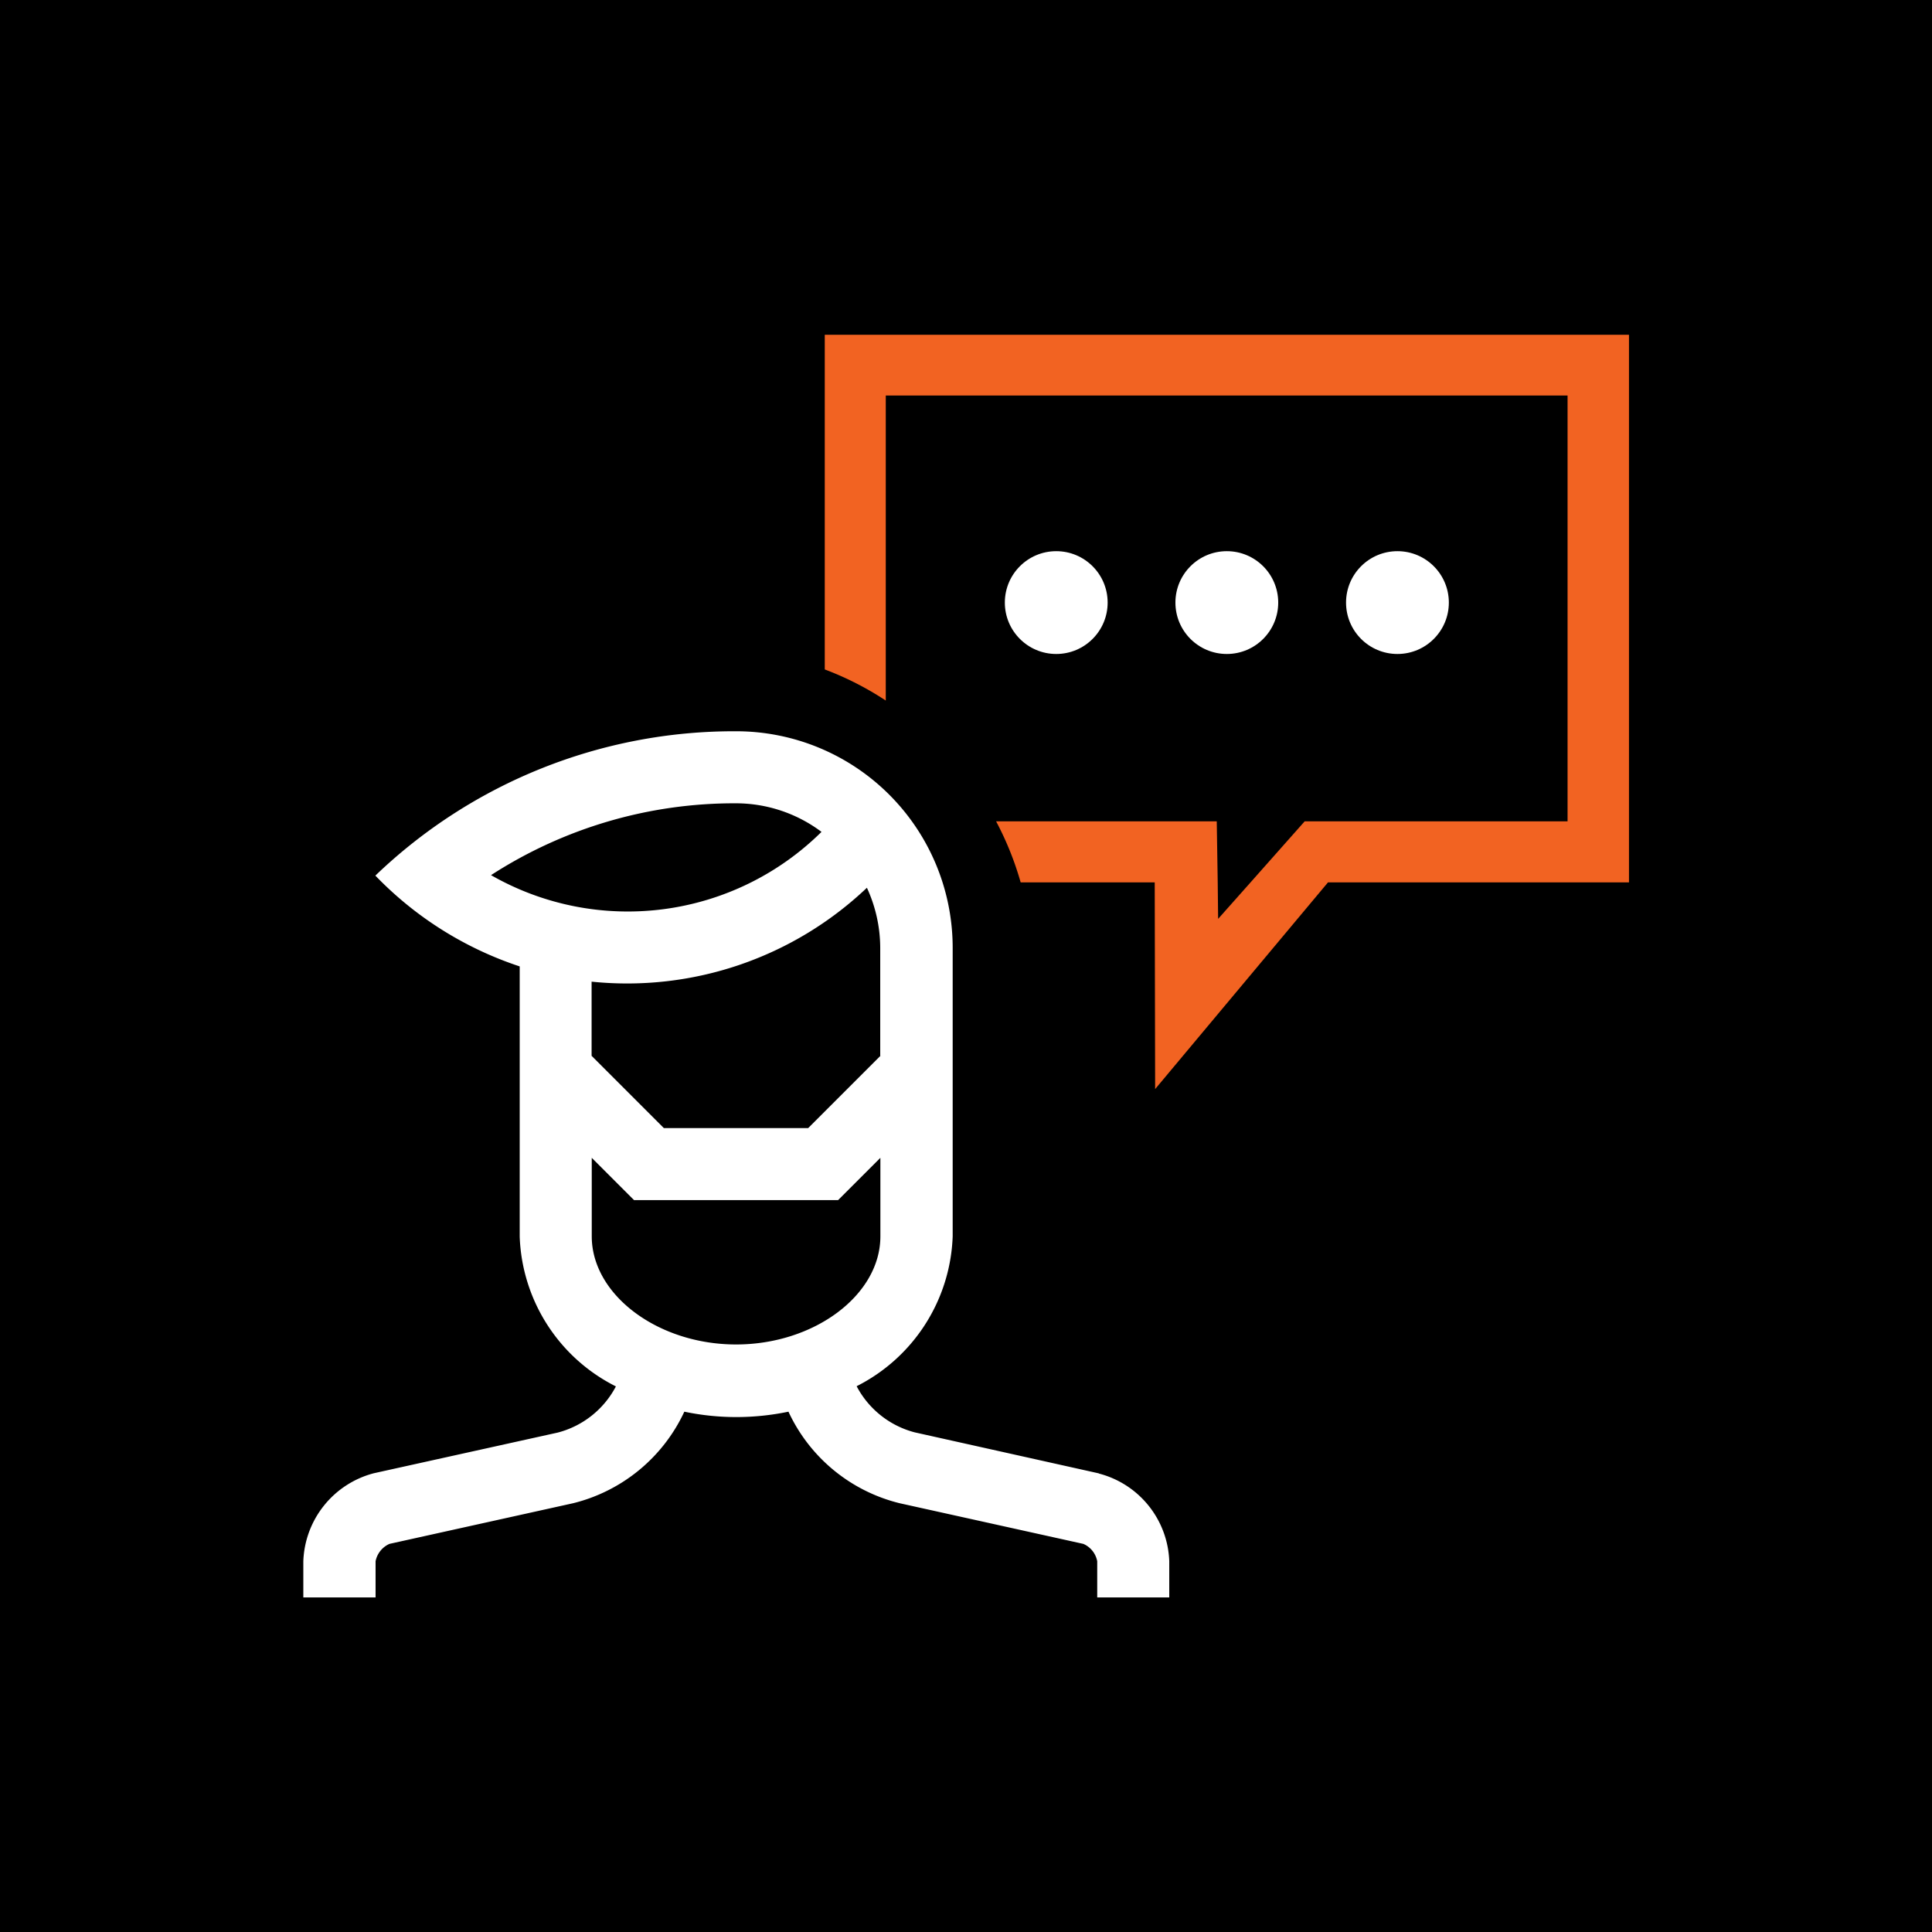 <svg xmlns="http://www.w3.org/2000/svg" width="38" height="38" viewBox="0 0 38 38"><g transform="translate(-808 -845)"><g transform="translate(808 845)"><rect width="38" height="38"/><path d="M42.69,17.33v6.582a6.055,6.055,0,0,1,1.2.612v-6H57.3V26.9H52.129l-1.064,1.2-.638.718-.008-.718L50.4,26.9h-4.34a6.1,6.1,0,0,1,.483,1.2h2.637l.008,4.066,3.4-4.066h5.92V17.33Zm0,8.953v1.824h1.6A4.247,4.247,0,0,0,42.69,26.283Z" transform="translate(-26.468 -10.745)" fill="#f26322"/><path d="M31.345,52.446l-3.618-.806a1.805,1.805,0,0,1-1.144-.908,3.437,3.437,0,0,0,1.889-2.949V42.106a4.259,4.259,0,0,0-4.26-4.256,10.186,10.186,0,0,0-7.095,2.839,6.987,6.987,0,0,0,2.839,1.786v5.316a3.431,3.431,0,0,0,1.892,2.945,1.805,1.805,0,0,1-1.144.908l-3.618.8A1.857,1.857,0,0,0,15.7,54.175v.711h1.421v-.711a.474.474,0,0,1,.274-.342l3.614-.8a3.28,3.28,0,0,0,2.185-1.8,4.986,4.986,0,0,0,1.022.106,5.051,5.051,0,0,0,1.026-.106,3.272,3.272,0,0,0,2.185,1.8l3.614.8a.465.465,0,0,1,.274.342v.711h1.417v-.711a1.85,1.85,0,0,0-1.383-1.725Zm-4.294-8.212-1.421,1.421H22.791L21.37,44.234V42.775a6.847,6.847,0,0,0,5.415-1.847,2.839,2.839,0,0,1,.262,1.174V44.23ZM19.39,40.681a8.811,8.811,0,0,1,4.822-1.414,2.807,2.807,0,0,1,1.68.562,5.417,5.417,0,0,1-6.5.851Zm4.822,9.23c-1.539,0-2.839-.977-2.839-2.128V46.24l.832.832h4.013l.832-.832v1.543C27.051,48.938,25.751,49.911,24.212,49.911Z" transform="translate(-9.734 -23.467)" fill="#fff"/><g transform="translate(19.764 10.841)"><circle cx="1.011" cy="1.011" r="1.011" fill="#fff"/><circle cx="1.011" cy="1.011" r="1.011" transform="translate(3.355)" fill="#fff"/><circle cx="1.011" cy="1.011" r="1.011" transform="translate(6.711)" fill="#fff"/></g></g></g></svg>